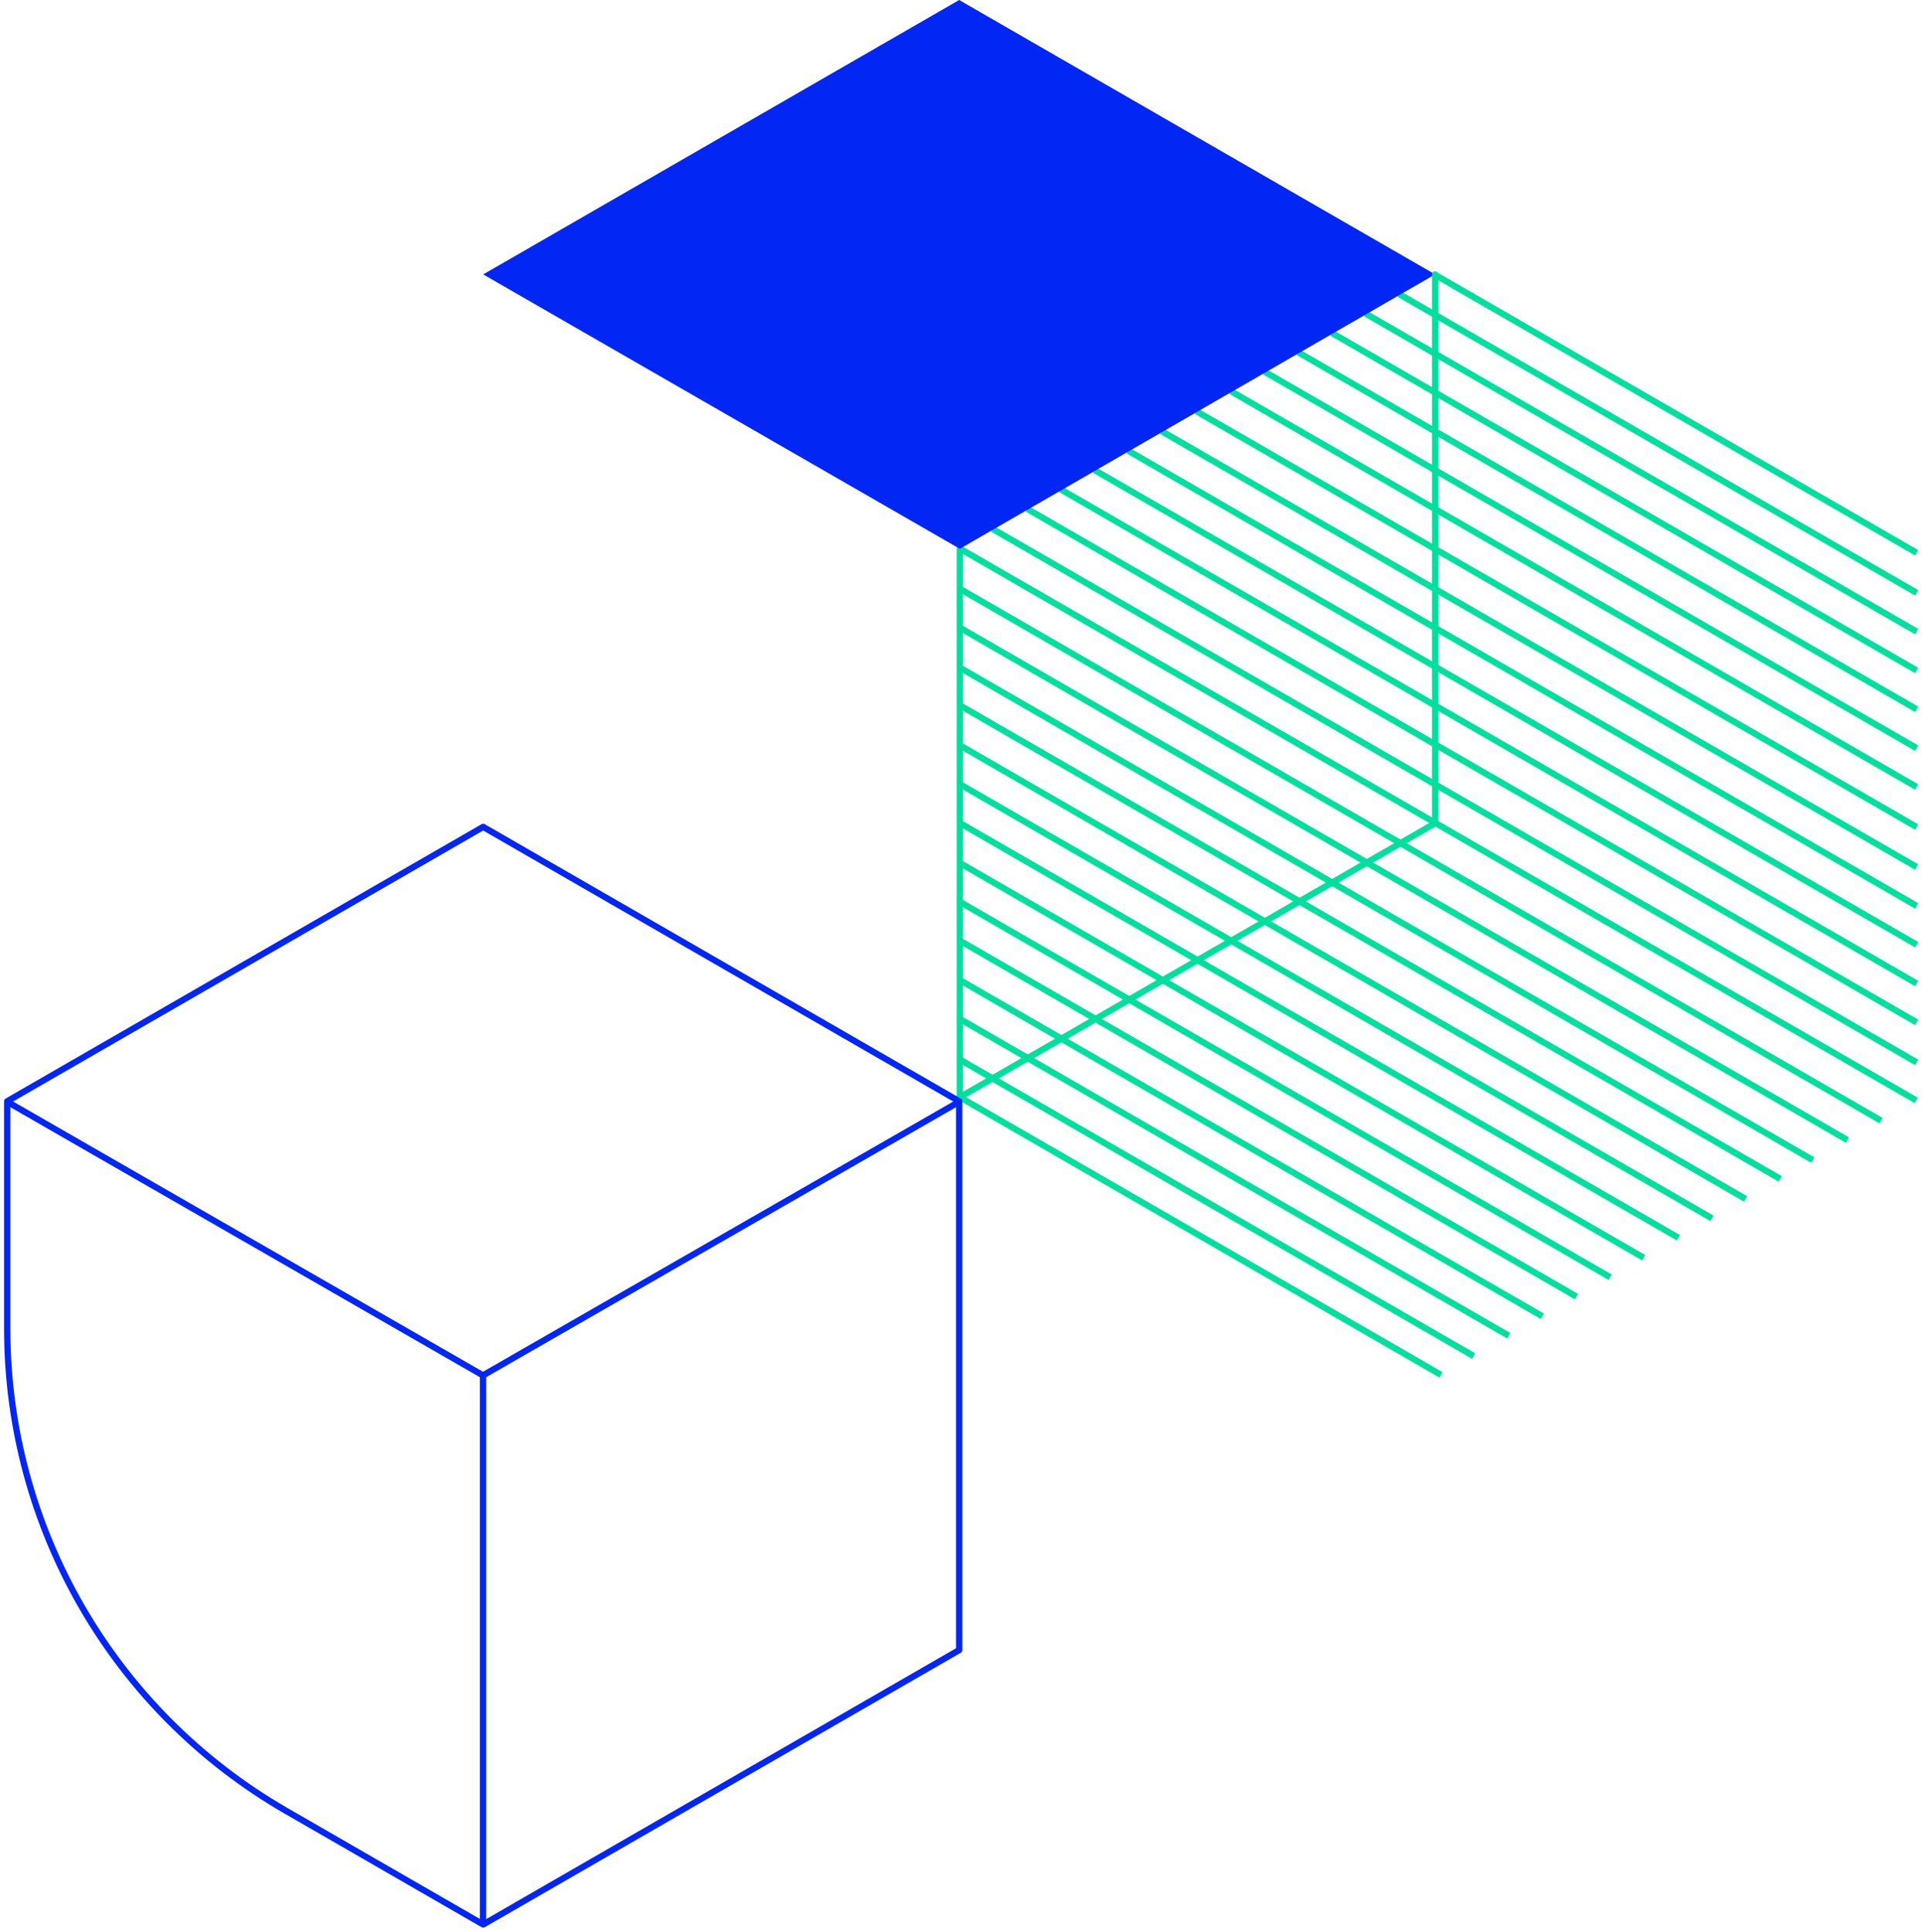 <svg width="397" height="399" viewBox="0 0 397 399" fill="none" xmlns="http://www.w3.org/2000/svg">
<path d="M198.743 226.897L297.08 283.652" stroke="#00DF9D" stroke-width="1.3" stroke-miterlimit="10" stroke-linecap="square"/>
<path d="M198.743 219.121L303.819 279.768" stroke="#00DF9D" stroke-width="1.3" stroke-miterlimit="10" stroke-linecap="square"/>
<path d="M198.743 210.733L311.079 275.573" stroke="#00DF9D" stroke-width="1.3" stroke-miterlimit="10" stroke-linecap="square"/>
<path d="M198.743 202.714L318.022 271.56" stroke="#00DF9D" stroke-width="1.3" stroke-miterlimit="10" stroke-linecap="square"/>
<path d="M198.743 194.568L325.07 267.495" stroke="#00DF9D" stroke-width="1.3" stroke-miterlimit="10" stroke-linecap="square"/>
<path d="M198.743 186.55L332.013 263.482" stroke="#00DF9D" stroke-width="1.3" stroke-miterlimit="10" stroke-linecap="square"/>
<path d="M198.743 178.524L338.955 259.469" stroke="#00DF9D" stroke-width="1.3" stroke-miterlimit="10" stroke-linecap="square"/>
<path d="M198.743 170.264L346.109 255.335" stroke="#00DF9D" stroke-width="1.3" stroke-miterlimit="10" stroke-linecap="square"/>
<path d="M198.743 162.245L353.06 251.33" stroke="#00DF9D" stroke-width="1.3" stroke-miterlimit="10" stroke-linecap="square"/>
<path d="M198.743 154.22L360.002 247.317" stroke="#00DF9D" stroke-width="1.3" stroke-miterlimit="10" stroke-linecap="square"/>
<path d="M198.743 145.96L367.156 243.183" stroke="#00DF9D" stroke-width="1.3" stroke-miterlimit="10" stroke-linecap="square"/>
<path d="M198.743 138.176L373.887 239.299" stroke="#00DF9D" stroke-width="1.3" stroke-miterlimit="10" stroke-linecap="square"/>
<path d="M198.743 129.916L381.041 235.165" stroke="#00DF9D" stroke-width="1.3" stroke-miterlimit="10" stroke-linecap="square"/>
<path d="M198.743 121.89L387.984 231.152" stroke="#00DF9D" stroke-width="1.3" stroke-miterlimit="10" stroke-linecap="square"/>
<path d="M395.236 226.965L198.697 113.555" stroke="#00DF9D" stroke-width="1.3" stroke-miterlimit="10" stroke-linecap="square"/>
<path d="M205.602 109.572L395.328 219.106" stroke="#00DF9D" stroke-width="1.3" stroke-miterlimit="10" stroke-linecap="square"/>
<path d="M212.756 105.438L395.327 210.846" stroke="#00DF9D" stroke-width="1.3" stroke-miterlimit="10" stroke-linecap="square"/>
<path d="M219.698 101.425L395.327 202.82" stroke="#00DF9D" stroke-width="1.3" stroke-miterlimit="10" stroke-linecap="square"/>
<path d="M226.642 97.412L395.328 194.802" stroke="#00DF9D" stroke-width="1.3" stroke-miterlimit="10" stroke-linecap="square"/>
<path d="M233.584 93.407L395.328 186.784" stroke="#00DF9D" stroke-width="1.3" stroke-miterlimit="10" stroke-linecap="square"/>
<path d="M240.526 89.394L395.327 178.758" stroke="#00DF9D" stroke-width="1.3" stroke-miterlimit="10" stroke-linecap="square"/>
<path d="M247.68 85.26L395.327 170.498" stroke="#00DF9D" stroke-width="1.3" stroke-miterlimit="10" stroke-linecap="square"/>
<path d="M254.835 81.134L395.327 162.23" stroke="#00DF9D" stroke-width="1.3" stroke-miterlimit="10" stroke-linecap="square"/>
<path d="M261.792 77.114L395.327 154.205" stroke="#00DF9D" stroke-width="1.3" stroke-miterlimit="10" stroke-linecap="square"/>
<path d="M268.734 73.101L395.327 146.179" stroke="#00DF9D" stroke-width="1.3" stroke-miterlimit="10" stroke-linecap="square"/>
<path d="M275.678 69.096L395.328 138.161" stroke="#00DF9D" stroke-width="1.3" stroke-miterlimit="10" stroke-linecap="square"/>
<path d="M282.621 65.083L395.328 130.135" stroke="#00DF9D" stroke-width="1.3" stroke-miterlimit="10" stroke-linecap="square"/>
<path d="M289.57 61.07L395.327 122.117" stroke="#00DF9D" stroke-width="1.3" stroke-miterlimit="10" stroke-linecap="square"/>
<path d="M296.725 56.936L395.328 113.849" stroke="#00DF9D" stroke-width="1.3" stroke-miterlimit="10" stroke-linecap="square"/>
<path d="M198.258 113.358V226.716" stroke="#00DF9D" stroke-width="1.3" stroke-linecap="round" stroke-linejoin="round"/>
<path d="M296.437 56.679L198.258 113.358L99.807 56.679L198.122 0L296.437 56.679Z" fill="#0226F4"/>
<path d="M296.437 56.679V170.037L198.122 226.716" stroke="#00DF9D" stroke-width="1.3" stroke-linecap="round" stroke-linejoin="round"/>
<path d="M99.807 170.793L1.492 227.472V274.432C1.492 315.513 23.439 353.473 59.067 374.021L99.807 397.509L198.122 340.83V227.479L99.807 170.8V170.793Z" stroke="#0226F4" stroke-width="1.3" stroke-linecap="round" stroke-linejoin="round"/>
<path d="M1.87 227.789L99.769 284.09L197.744 227.789" stroke="#0226F4" stroke-width="1.3" stroke-linecap="round" stroke-linejoin="round"/>
<path d="M99.769 284.09V396.692" stroke="#0226F4" stroke-width="1.3" stroke-linecap="round" stroke-linejoin="round"/>
</svg>
